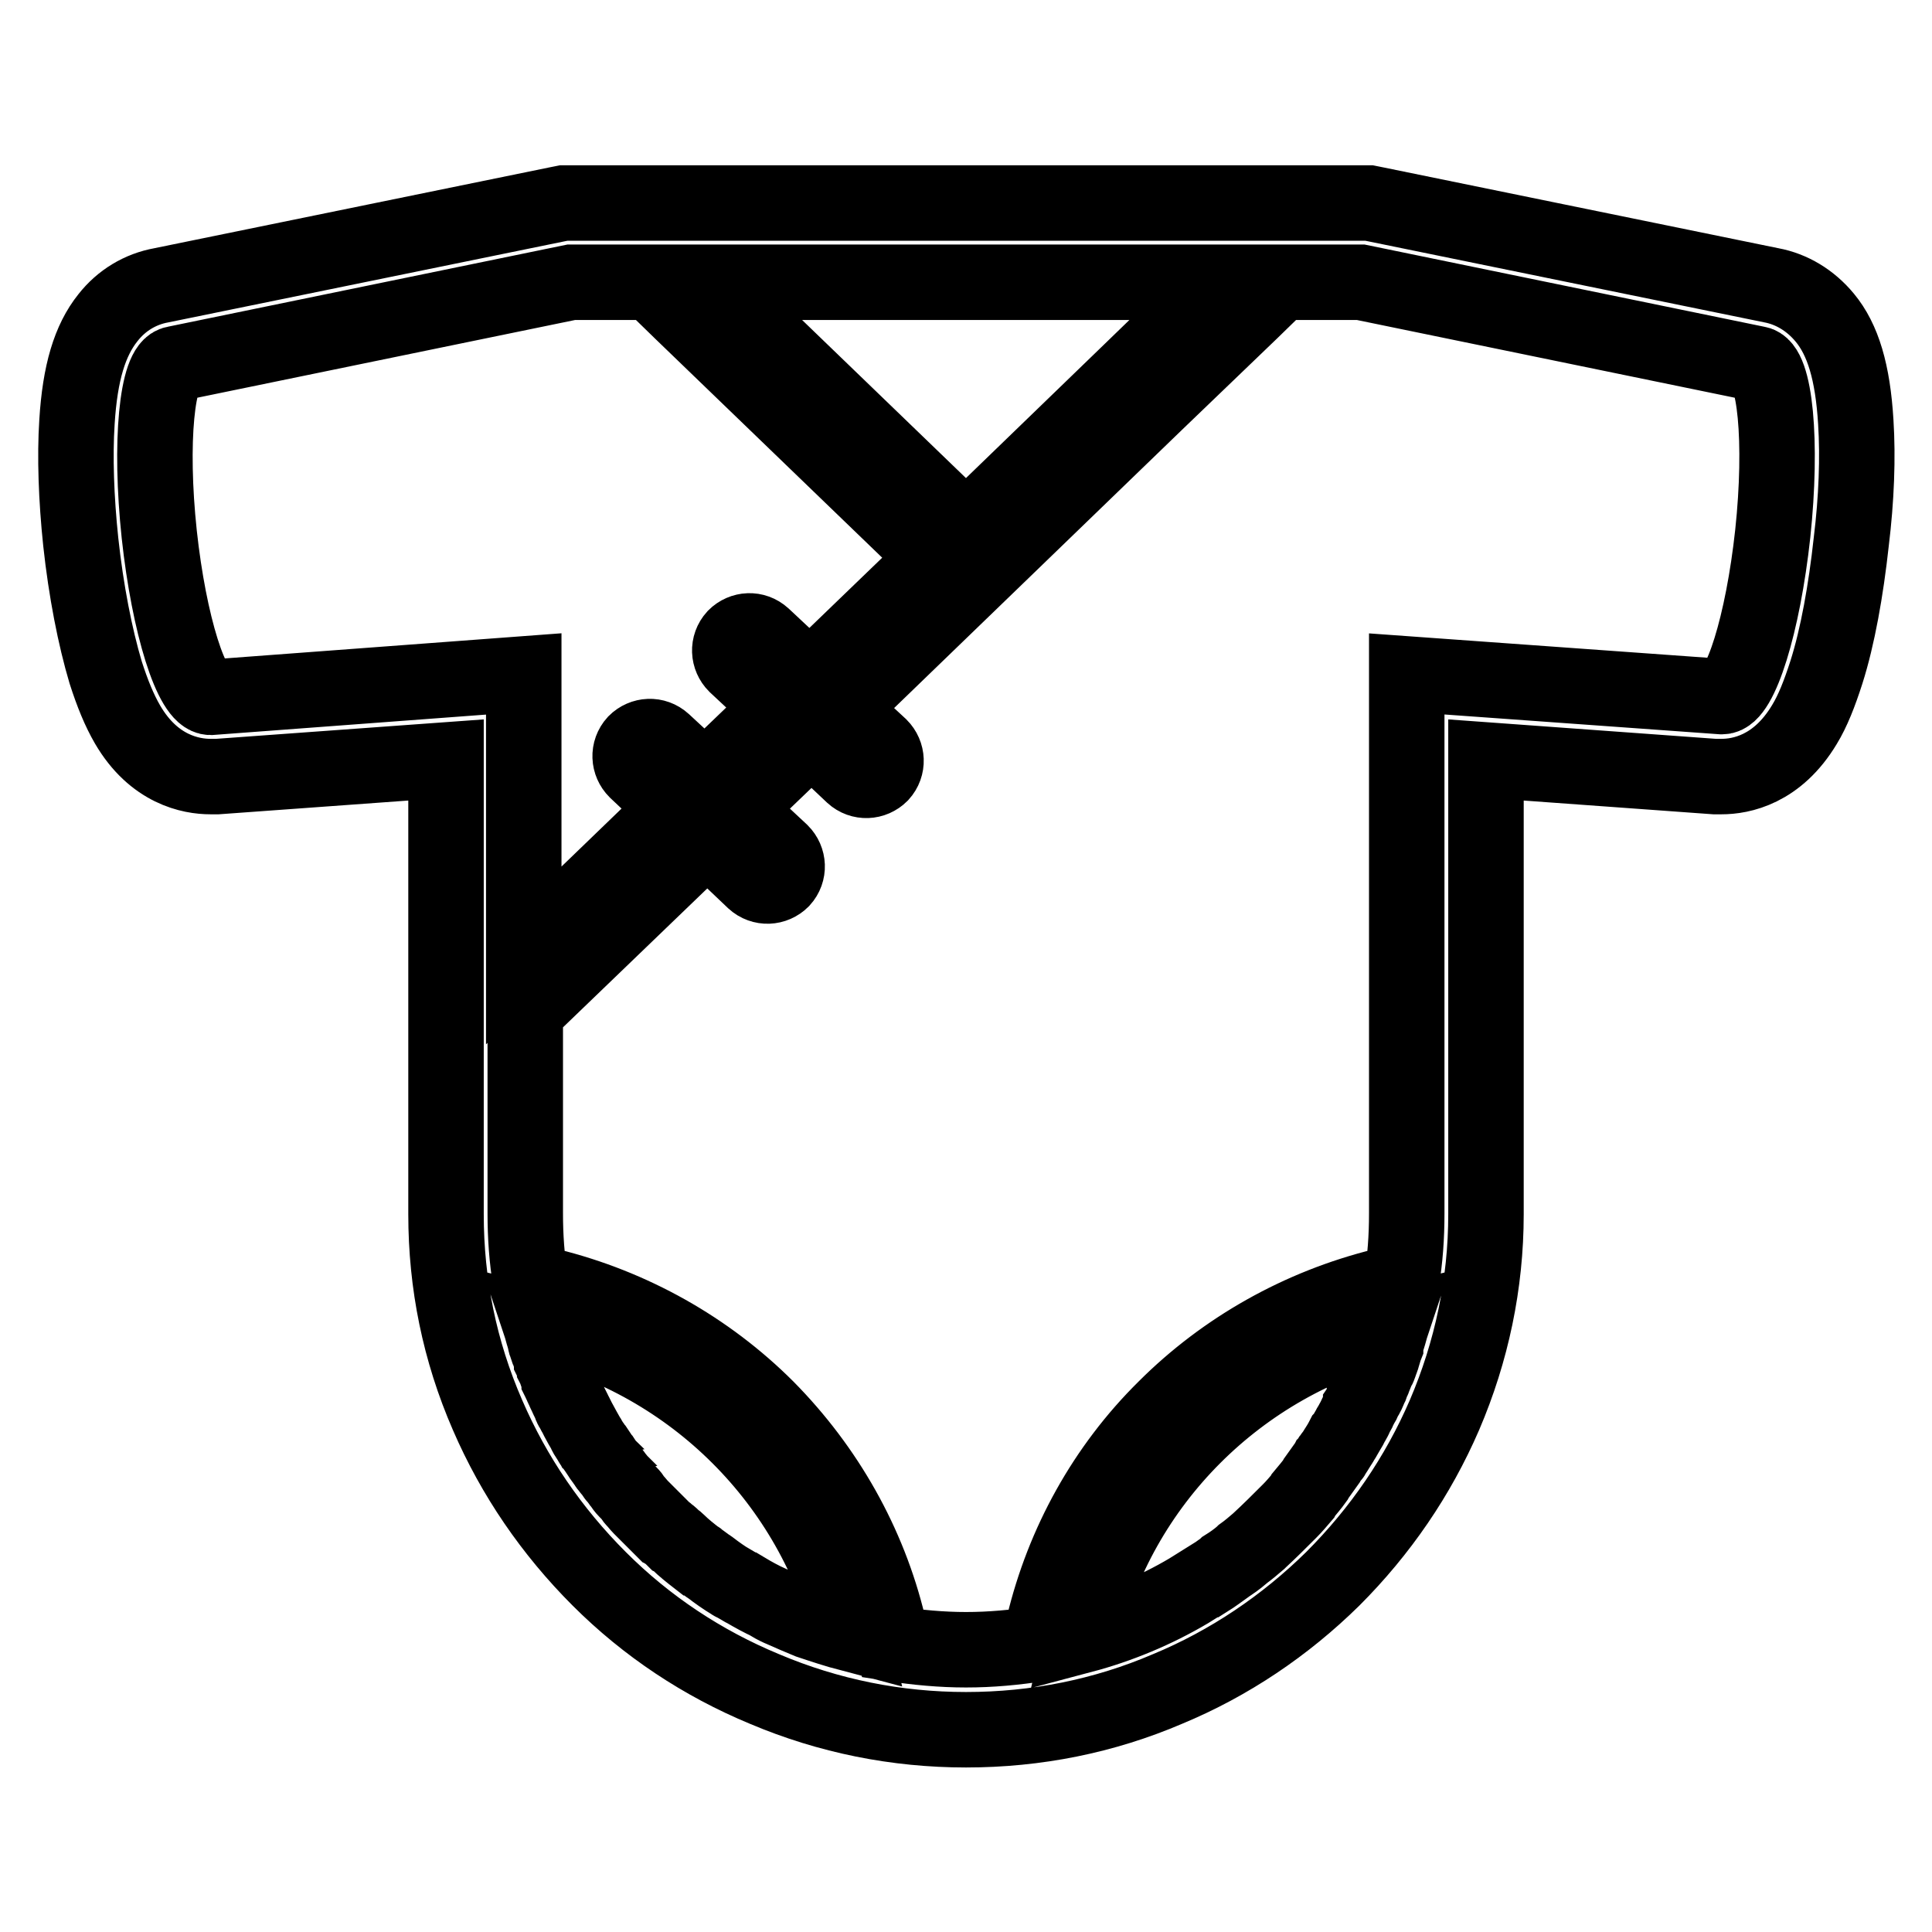 <?xml version="1.0" encoding="utf-8"?>
<!-- Svg Vector Icons : http://www.onlinewebfonts.com/icon -->
<!DOCTYPE svg PUBLIC "-//W3C//DTD SVG 1.1//EN" "http://www.w3.org/Graphics/SVG/1.1/DTD/svg11.dtd">
<svg version="1.1" xmlns="http://www.w3.org/2000/svg" xmlns:xlink="http://www.w3.org/1999/xlink" x="0px" y="0px" viewBox="0 0 256 256" enable-background="new 0 0 256 256" xml:space="preserve">
<g> <path stroke-width="10" fill-opacity="0" stroke="#000000"  d="M245.9,55.9c-0.4-6.6-1.7-10.9-4.1-13.8c-1.9-2.3-4.4-3.8-7.1-4.3l-52.3-10.7l-1-0.2H74.7l-1,0.2L21.4,37.8 c-2.8,0.5-5.3,2-7.1,4.3c-2.4,3-3.7,7.3-4.1,13.8c-0.3,4.6-0.1,10.2,0.5,15.9c0.7,6.5,1.9,12.6,3.3,17.3c0.9,2.8,1.8,5,2.9,6.9 c3.5,6,8.4,6.9,11,6.9c0.3,0,0.6,0,0.9,0l30.3-2.2v60.2c0,9.2,1.8,18.1,5.5,26.6c3.5,8.1,8.5,15.4,14.8,21.7 c6.3,6.3,13.7,11.2,21.9,14.6c8.5,3.6,17.5,5.4,26.7,5.4c9.3,0,18.3-1.8,26.7-5.4c8.2-3.4,15.6-8.4,21.9-14.6 c6.3-6.3,11.3-13.6,14.8-21.7c3.6-8.4,5.5-17.4,5.5-26.6v-60.2l30.3,2.2c0.3,0,0.6,0,0.9,0c2.6,0,7.4-0.9,11-6.9 c1.1-1.8,2-4.1,2.9-6.9c1.5-4.7,2.6-10.9,3.3-17.3C246,66.1,246.2,60.6,245.9,55.9L245.9,55.9z M128,70.3L93.9,37.4H162l-12.7,12.3 L128,70.3z M27.9,92.4C27.9,92.4,27.9,92.4,27.9,92.4c-2.5,0-5.5-9.6-6.8-21.6c-1.3-12.2-0.3-22.3,2.1-22.6l52.5-10.8h10.6l3.9,3.8 l33.9,32.7l-16.8,16.2l-6.2-5.8c-1.1-1-2.7-0.9-3.7,0.1c-1,1.1-0.9,2.7,0.1,3.7l6,5.6l-10.1,9.7l-5.5-5.1c-1.1-1-2.7-0.9-3.7,0.1 c-1,1.1-0.9,2.7,0.1,3.7l5.3,5l-20.2,19.5V89.3L27.9,92.4z M107.2,214.8L107.2,214.8c-1.2-0.5-2.4-1-3.5-1.5 c-0.5-0.2-1.1-0.5-1.6-0.8l-0.1-0.1c-1.1-0.5-2.2-1.1-3.2-1.7c-0.1,0-0.1-0.1-0.2-0.1c-0.5-0.3-0.9-0.5-1.4-0.8 c-0.1,0-0.2-0.1-0.2-0.1c-1-0.6-2-1.3-2.9-2c-0.1-0.1-0.2-0.1-0.3-0.2c-0.4-0.3-0.7-0.5-1.1-0.8c-0.1-0.1-0.2-0.2-0.3-0.2 c-0.9-0.7-1.8-1.4-2.6-2.2c-0.1-0.1-0.2-0.2-0.4-0.3c-0.3-0.3-0.6-0.6-0.9-0.8c-0.1-0.1-0.2-0.2-0.4-0.3c-0.4-0.4-0.8-0.8-1.2-1.2 l0,0c-0.4-0.4-0.7-0.7-1.1-1.1c-0.3-0.3-0.5-0.5-0.8-0.8c0,0-0.1-0.1-0.1-0.1c-0.3-0.3-0.5-0.6-0.8-0.9c-0.1-0.1-0.2-0.2-0.2-0.3 c-0.2-0.3-0.4-0.5-0.7-0.8c-0.1-0.1-0.1-0.1-0.2-0.2c-0.3-0.3-0.5-0.6-0.7-0.9c-0.1-0.1-0.2-0.2-0.2-0.3c-0.2-0.2-0.4-0.5-0.6-0.7 c-0.1-0.1-0.1-0.2-0.2-0.3c-0.2-0.3-0.5-0.6-0.7-0.9c-0.1-0.1-0.2-0.2-0.2-0.3c-0.2-0.2-0.3-0.4-0.5-0.7c-0.1-0.1-0.2-0.2-0.3-0.4 c-0.2-0.3-0.4-0.6-0.6-0.9c-0.1-0.1-0.2-0.3-0.3-0.4c-0.1-0.2-0.3-0.4-0.4-0.6c-0.1-0.2-0.2-0.3-0.3-0.5c-0.2-0.3-0.4-0.6-0.5-0.9 c-0.1-0.2-0.2-0.3-0.3-0.5c-0.2-0.4-0.4-0.7-0.6-1.1c-0.1-0.2-0.2-0.4-0.3-0.6c-0.2-0.3-0.3-0.6-0.5-0.9c-0.1-0.2-0.2-0.3-0.2-0.5 c-0.1-0.2-0.2-0.4-0.3-0.6c-0.1-0.1-0.1-0.3-0.2-0.4c-0.2-0.4-0.3-0.7-0.5-1.1c-0.1-0.1-0.1-0.3-0.2-0.4c-0.1-0.2-0.2-0.5-0.3-0.7 c0-0.1-0.1-0.2-0.1-0.3c-0.2-0.4-0.3-0.9-0.5-1.3c0-0.1-0.1-0.2-0.1-0.3c-0.1-0.2-0.2-0.5-0.3-0.7c0-0.1-0.1-0.2-0.1-0.3 c-0.2-0.5-0.3-1-0.5-1.5c0-0.1,0-0.1-0.1-0.2c-0.1-0.3-0.2-0.5-0.2-0.8c0-0.1-0.1-0.2-0.1-0.3c-0.2-0.6-0.3-1.1-0.5-1.7l0,0 c20.3,5,36.2,20.9,41.1,41C110.8,216,109,215.4,107.2,214.8L107.2,214.8z M184.4,175.5c-0.2,0.6-0.3,1.1-0.5,1.7 c0,0.1-0.1,0.2-0.1,0.3c-0.1,0.3-0.2,0.5-0.2,0.8l0,0.1c-0.2,0.5-0.3,1-0.5,1.6c0,0.1-0.1,0.2-0.1,0.3c-0.1,0.3-0.2,0.5-0.3,0.8 c0,0,0,0.1-0.1,0.1c-0.2,0.5-0.4,1-0.6,1.5c0,0.1-0.1,0.2-0.1,0.2c-0.1,0.3-0.2,0.5-0.3,0.8l-0.1,0.2c-0.2,0.5-0.4,1-0.7,1.4 c0,0.1-0.1,0.1-0.1,0.2c-0.1,0.3-0.2,0.5-0.4,0.8c0,0.1-0.1,0.1-0.1,0.2c-0.2,0.5-0.5,0.9-0.7,1.4l-0.1,0.2 c-0.1,0.2-0.3,0.5-0.4,0.7c0,0.1-0.1,0.1-0.1,0.2c-0.3,0.5-0.5,0.9-0.8,1.4c0,0-0.1,0.1-0.1,0.1c-0.1,0.2-0.3,0.5-0.4,0.7 c0,0.1-0.1,0.1-0.1,0.2c-0.3,0.5-0.6,0.9-0.9,1.4c0,0,0,0.1-0.1,0.1c-0.2,0.2-0.3,0.5-0.5,0.7l-0.1,0.2c-0.5,0.7-1,1.4-1.5,2.1 l-0.1,0.2c-0.5,0.7-1.1,1.4-1.6,2l-0.1,0.2c-0.6,0.7-1.1,1.3-1.7,1.9l-0.1,0.1c-1.3,1.3-2.6,2.6-3.9,3.8l-0.1,0.1 c-0.7,0.6-1.4,1.2-2.1,1.7l-0.1,0.1c-0.7,0.6-1.4,1.1-2.2,1.6l-0.1,0.1c-0.7,0.5-1.5,1.1-2.3,1.6l-0.1,0c-0.8,0.5-1.6,1-2.4,1.5 l0,0c-4.4,2.6-9.2,4.6-14.1,5.9l0,0C148.2,196.4,164.2,180.5,184.4,175.5L184.4,175.5L184.4,175.5z M234.9,70.7 c-1.3,12-4.3,21.6-6.7,21.6c0,0-0.1,0-0.1,0l-41.7-3v71.5c0,3.1-0.2,6-0.7,9l-2.5,0.6c-10.9,2.7-20.9,8.3-28.8,16.2 c-8,7.9-13.5,17.9-16.1,28.7l-0.6,2.5c-3.2,0.5-6.4,0.8-9.7,0.8c-3.2,0-6.5-0.3-9.7-0.8l-0.6-2.5c-2.6-10.8-8.2-20.7-16.1-28.7 c-7.9-7.9-17.9-13.5-28.8-16.2l-2.5-0.6c-0.5-3-0.7-6-0.7-9V134l24.1-23.2l6.2,5.9c1.1,1,2.7,0.9,3.7-0.1c1-1.1,0.9-2.7-0.1-3.7 l-6.1-5.7l10.1-9.7l5.5,5.2c1.1,1,2.7,0.9,3.7-0.1c1-1.1,0.9-2.7-0.1-3.7l-5.4-5L153,53.5l12.8-12.3l3.9-3.8h10.6l52.5,10.8 C235.2,48.4,236.2,58.5,234.9,70.7L234.9,70.7z"/></g>
</svg>